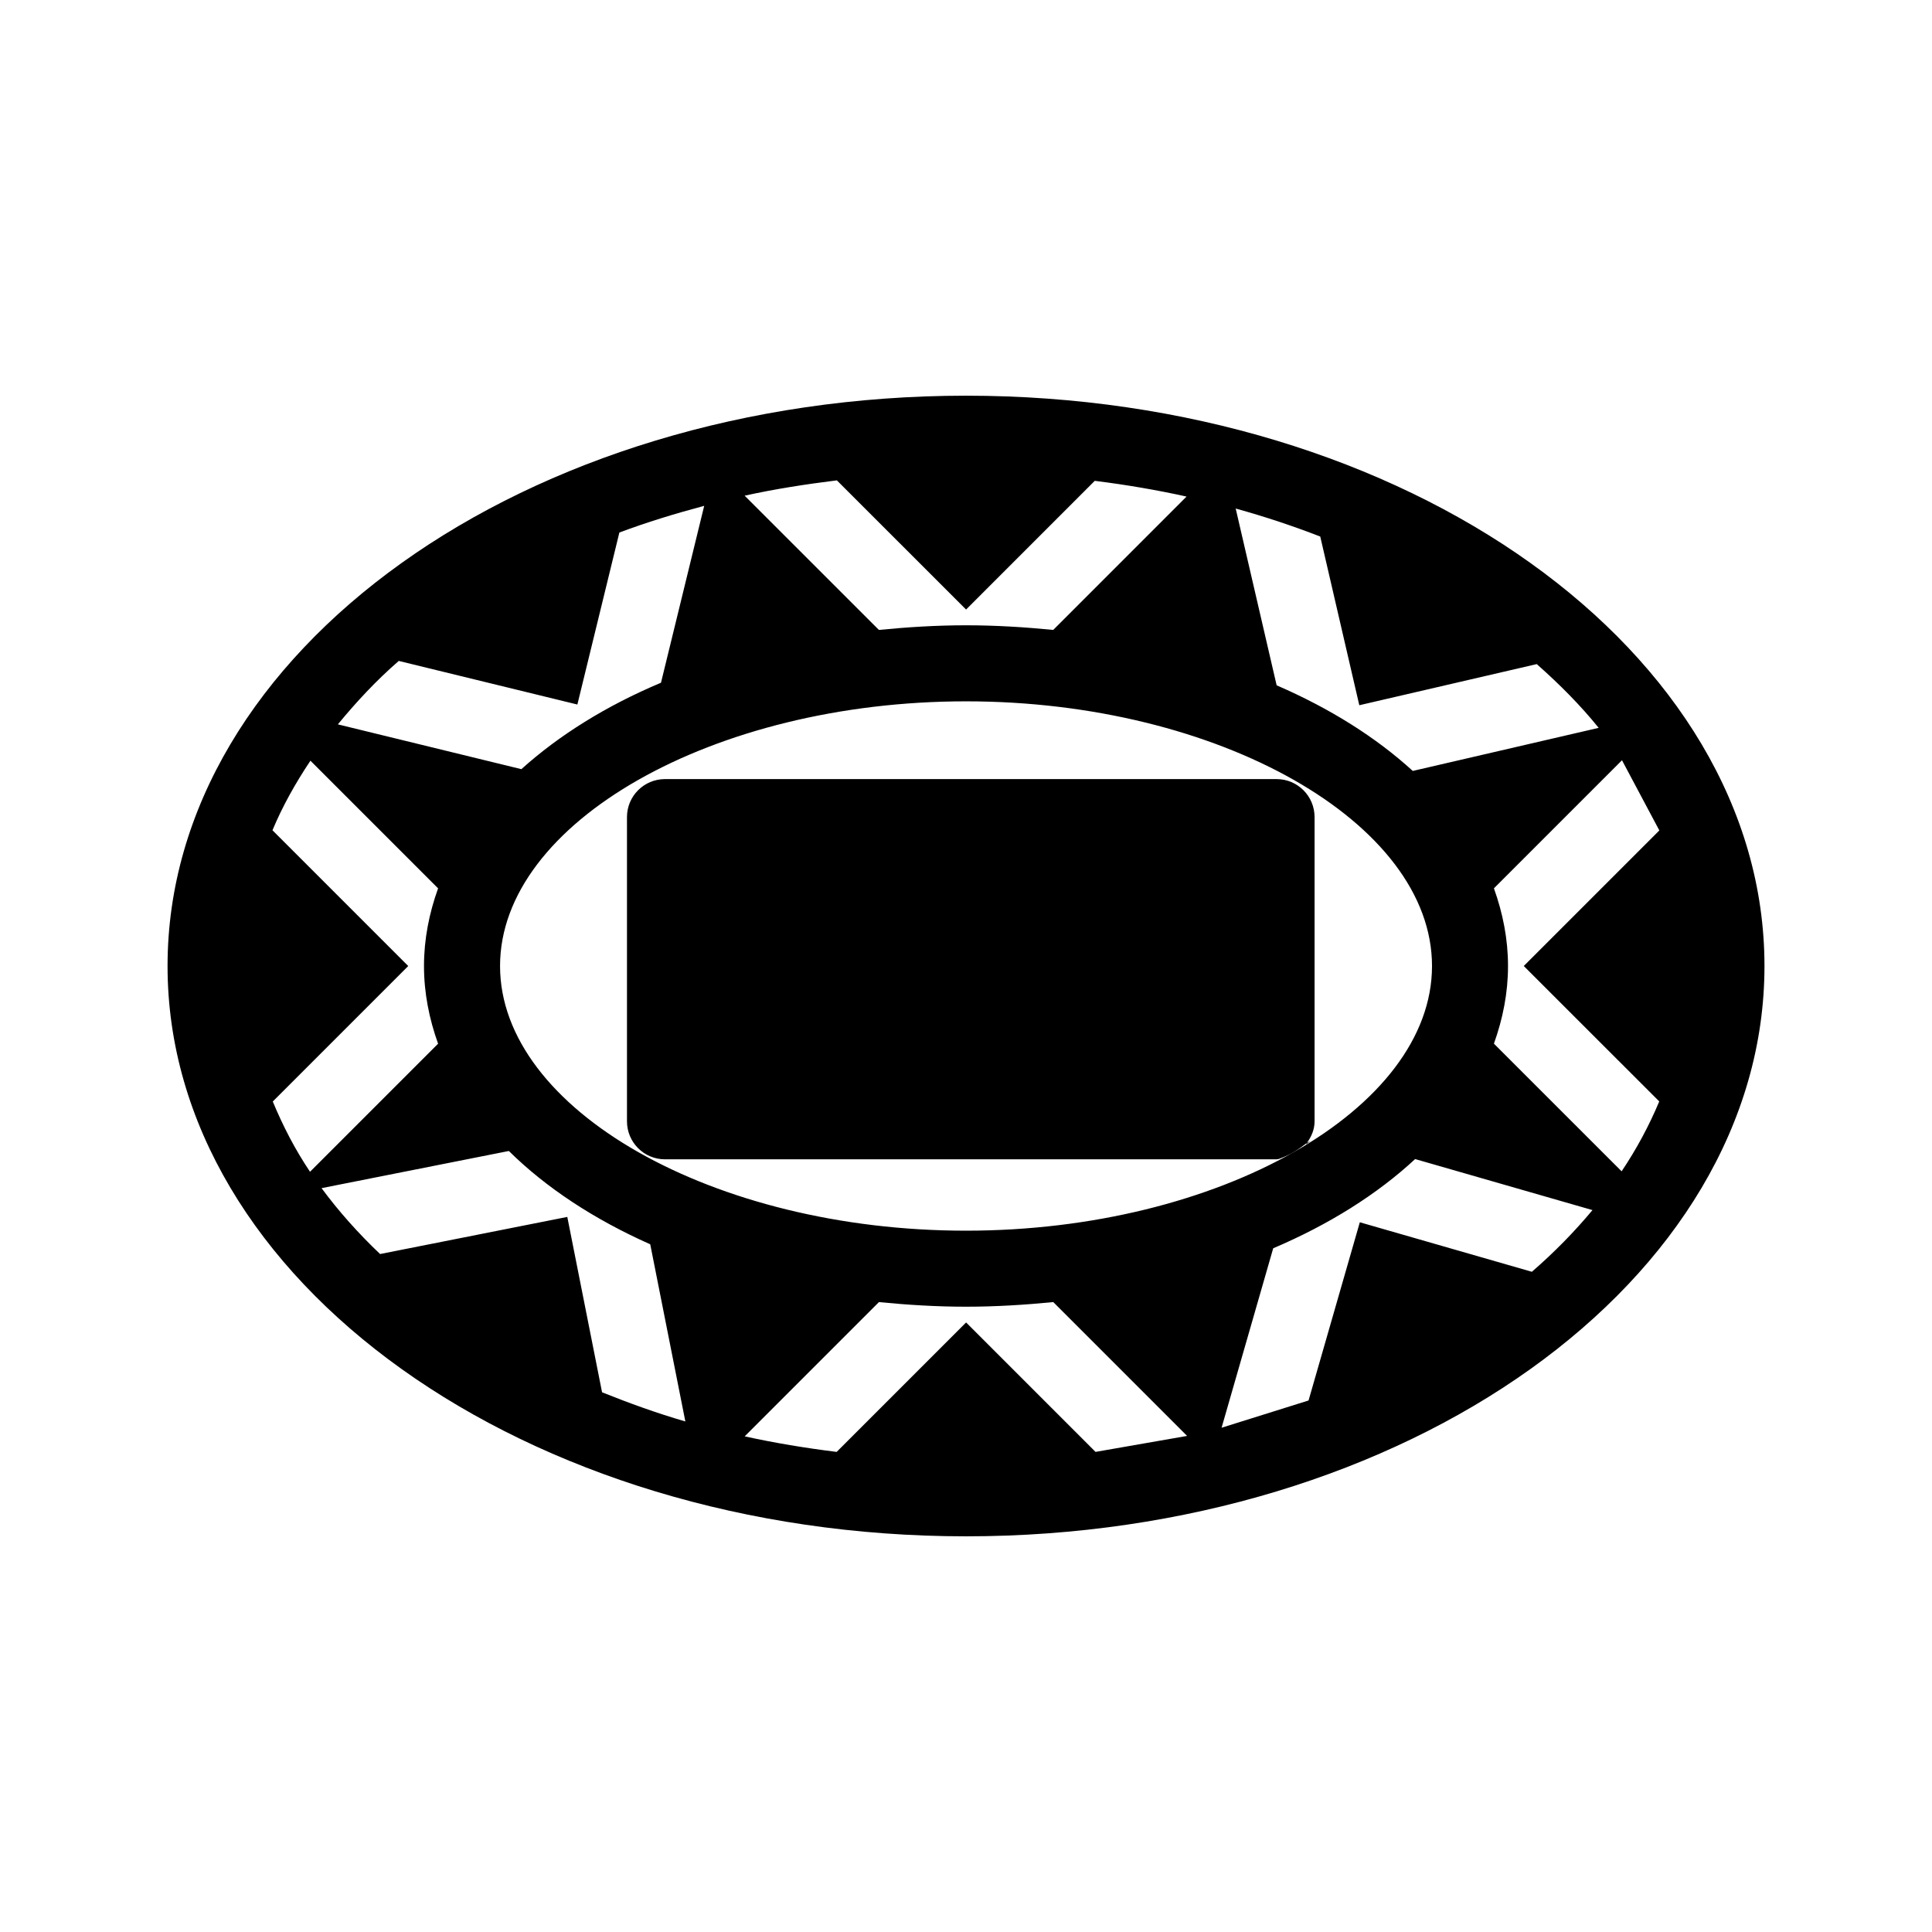 <?xml version="1.0" encoding="UTF-8"?>
<!-- Uploaded to: ICON Repo, www.svgrepo.com, Generator: ICON Repo Mixer Tools -->
<svg fill="#000000" width="800px" height="800px" version="1.1" viewBox="144 144 512 512" xmlns="http://www.w3.org/2000/svg">
 <path d="m490.08 447.31c0.098-0.121 0.145-0.281 0.238-0.41 0.34-0.262 0.918-0.438 1.23-0.707-0.547 0.352-0.914 0.777-1.469 1.117zm-7.777-96.844h-162.07c-5.57 0-10.078 4.508-10.078 10.078v80.609c0 5.57 4.508 10.078 10.078 10.078h162.07c0.277 0 0.527-0.086 0.781-0.156 3.019-1.109 5.238-2.625 7.234-4.164 1.207-1.641 2.059-3.559 2.059-5.754v-80.609c0.004-5.578-4.504-10.082-10.074-10.082zm129.3 49.535c0 83.344-94.918 151.14-211.6 151.14-116.67-0.004-211.6-67.801-211.6-151.14s94.926-151.14 211.6-151.14c116.68 0 211.6 67.801 211.6 151.14zm-60.352-80.008-47.023 10.902-10.348-44.703c-7.203-2.797-14.672-5.277-22.41-7.426l10.852 46.852c-0.004 0-0.004-0.004-0.004-0.004 14.137 6.121 26.352 13.801 36.082 22.691l49.266-11.418c-4.801-5.949-10.367-11.555-16.414-16.895zm-27.754 80.008c0-38.023-56.559-70.141-123.49-70.141-66.941 0-123.49 32.117-123.49 70.141s56.551 70.141 123.49 70.141c66.93 0 123.49-32.121 123.49-70.141zm-182.16-124.64 35.578 35.57c-0.004 0-0.004 0.004-0.004 0.004 7.519-0.738 15.188-1.227 23.09-1.227 7.91 0 15.586 0.488 23.113 1.227l35.332-35.34c-7.902-1.746-16.008-3.133-24.324-4.168l-34.102 34.109-34.242-34.234c-8.328 1.031-16.523 2.309-24.441 4.059zm-107.8 60.602 48.629 11.871v0.004c9.996-9.004 22.484-16.801 37.016-22.914-0.004-0.004-0.008-0.004-0.012 0l11.449-46.871c-7.727 2.062-15.273 4.367-22.48 7.074l-11.129 45.578-47.332-11.551c-6.062 5.262-11.312 10.945-16.141 16.809zm-7.379 118.57 33.938-33.938c0.004 0.004 0.004 0.004 0.004 0.008-2.367-6.609-3.738-13.48-3.738-20.602 0-7.113 1.367-13.98 3.734-20.578l-33.828-33.828c-3.973 5.934-7.402 12.062-10.062 18.434l35.98 35.98-35.898 35.902c2.664 6.406 5.859 12.652 9.871 18.621zm99.465 66.164-9.305-46.949c0.004 0 0.004 0.004 0.004 0.004-14.922-6.633-27.633-15.012-37.473-24.73l-49.637 9.848c4.519 6.113 9.703 11.941 15.516 17.461l49.609-9.836 9.215 46.477c7.117 2.848 14.414 5.508 22.07 7.727zm132.97 3.836-35.465-35.465c0.004 0 0.008-0.004 0.008-0.004-7.535 0.738-15.219 1.227-23.137 1.227-7.898 0-15.566-0.488-23.086-1.223 0.004 0 0.008 0.004 0.012 0.004l-35.574 35.574c7.906 1.746 16.055 3.09 24.371 4.125l34.305-34.305 34.301 34.301m56.453-13.625 13.586-47.227 45.594 13.121c5.941-5.148 11.289-10.617 16.066-16.348l-47-13.523 0.004-0.004c-10.039 9.32-22.797 17.34-37.625 23.652 0.004-0.004 0.004 0 0.008-0.004l-13.68 47.555m106.11-176.89-33.938 33.938c-0.004-0.004-0.004-0.004-0.004-0.008 2.371 6.606 3.738 13.473 3.738 20.594 0 7.117-1.367 13.98-3.734 20.582l33.84 33.832c3.988-5.949 7.305-12.137 9.973-18.523l-35.902-35.887 35.926-35.926"/>
</svg>